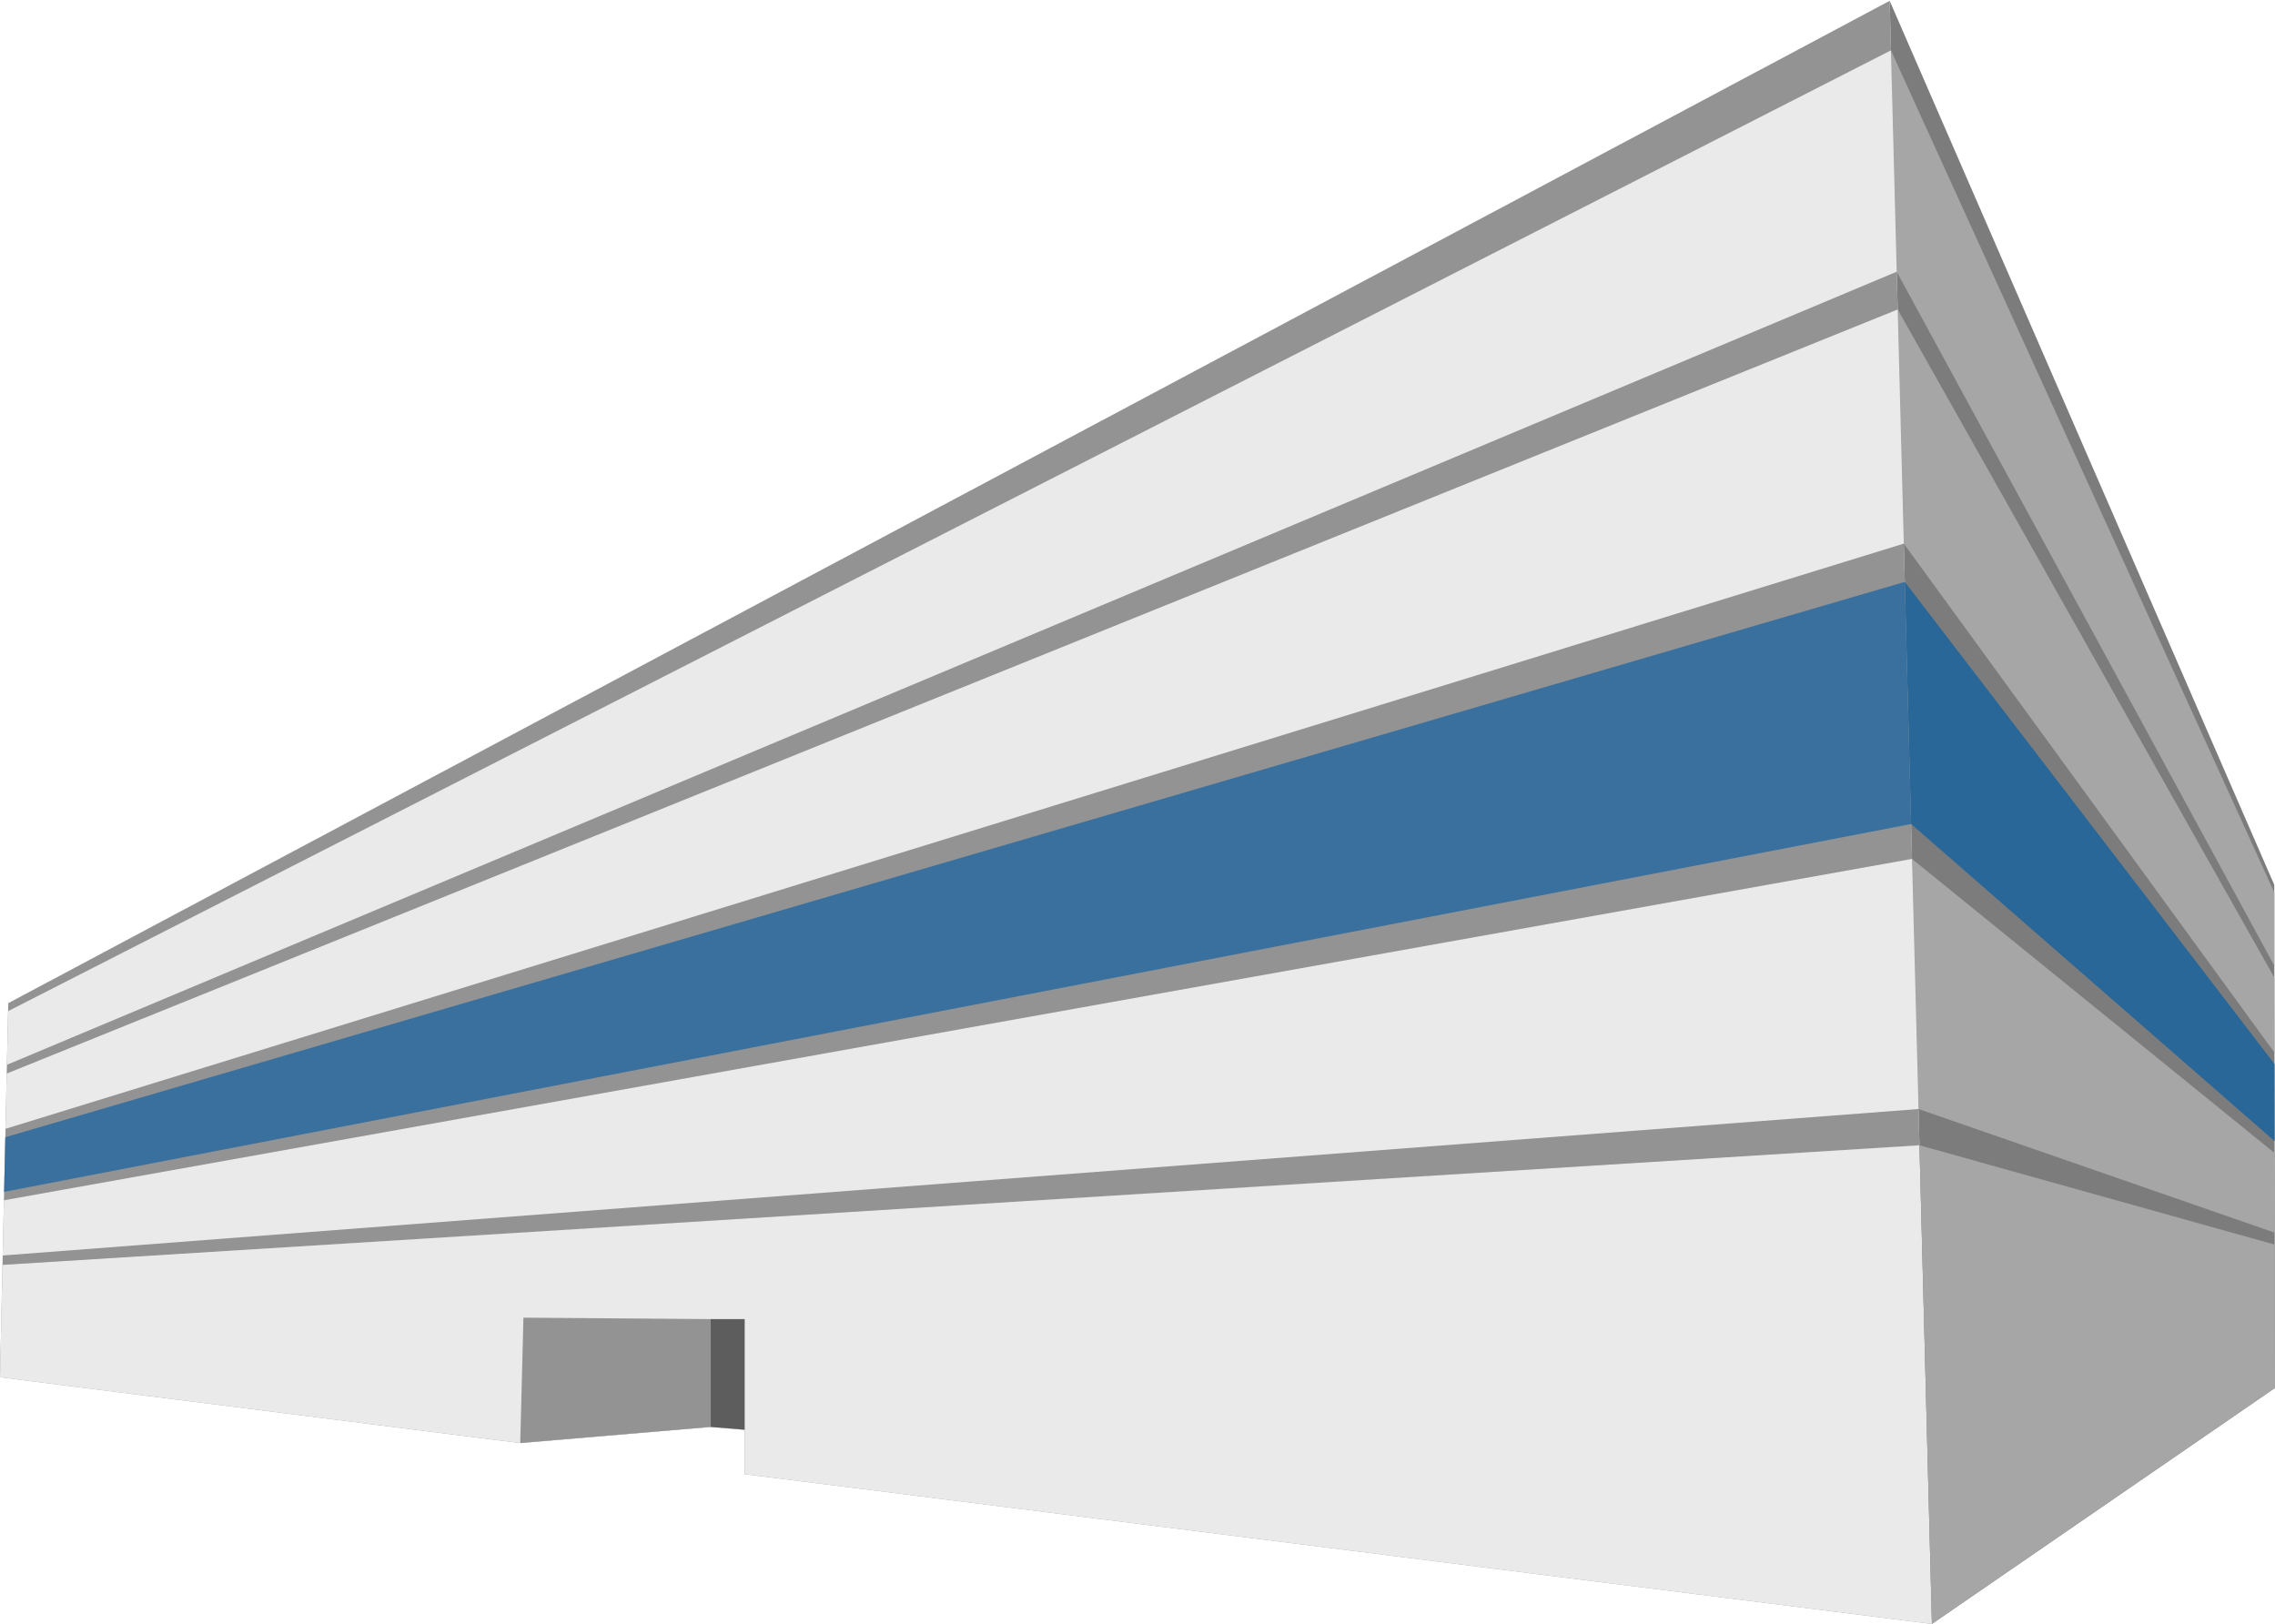 <?xml version="1.0" encoding="utf-8"?>
<!-- Generator: Adobe Illustrator 16.0.0, SVG Export Plug-In . SVG Version: 6.00 Build 0)  -->
<!DOCTYPE svg PUBLIC "-//W3C//DTD SVG 1.1//EN" "http://www.w3.org/Graphics/SVG/1.1/DTD/svg11.dtd">
<svg version="1.1" id="Ebene_1" xmlns="http://www.w3.org/2000/svg" xmlns:xlink="http://www.w3.org/1999/xlink" x="0px" y="0px"
	 width="444px" height="317px" viewBox="0 0 444 317" enable-background="new 0 0 444 317" xml:space="preserve">
<polygon fill="#939393" points="368.796,0.16 1.613,195.822 0,268.852 101.531,281.694 138.683,278.551 145.339,279.098 
	145.339,287.766 377.047,317 "/>
<polygon fill="#EAEAEA" points="0.484,246.92 0,268.852 101.531,281.693 138.683,278.551 145.338,279.098 145.338,287.766 
	377.047,317 374.613,223.565 "/>
<polygon fill="#7C7C7C" points="377.047,317 444,270.939 443.849,172.707 368.796,0.16 "/>
<polygon fill="#939393" points="102.158,257.217 101.531,281.694 138.683,278.55 138.683,257.497 "/>
<polygon fill="#5D5D5D" points="138.683,278.551 145.338,279.098 145.338,257.497 138.683,257.497 "/>
<polygon fill="#A6A6A6" points="370.171,53.039 443.849,188.478 443.881,174.265 369.046,9.833 "/>
<polygon fill="#A6A6A6" points="371.555,106.119 443.881,205.453 443.881,190.852 370.364,60.411 "/>
<polygon fill="#296798" points="372.98,160.849 443.926,222.755 443.903,207.698 371.75,113.59 "/>
<polygon fill="#A6A6A6" points="374.429,216.488 443.954,240.63 443.93,225.089 373.157,167.666 "/>
<polygon fill="#A6A6A6" points="377.047,317 444,270.939 443.957,242.959 374.613,223.566 "/>
<polyline fill="#EAEAEA" points="369.046,9.832 1.578,197.382 1.347,207.86 370.171,53.039 "/>
<polygon fill="#EAEAEA" points="370.364,60.411 1.31,209.566 1.071,220.353 371.555,106.119 "/>
<polygon fill="#39709E" points="1.035,221.995 0.799,232.66 372.981,160.849 371.749,113.59 "/>
<polygon fill="#EAEAEA" points="0.763,234.304 0.525,245.081 374.429,216.487 373.157,167.665 "/>
</svg>
